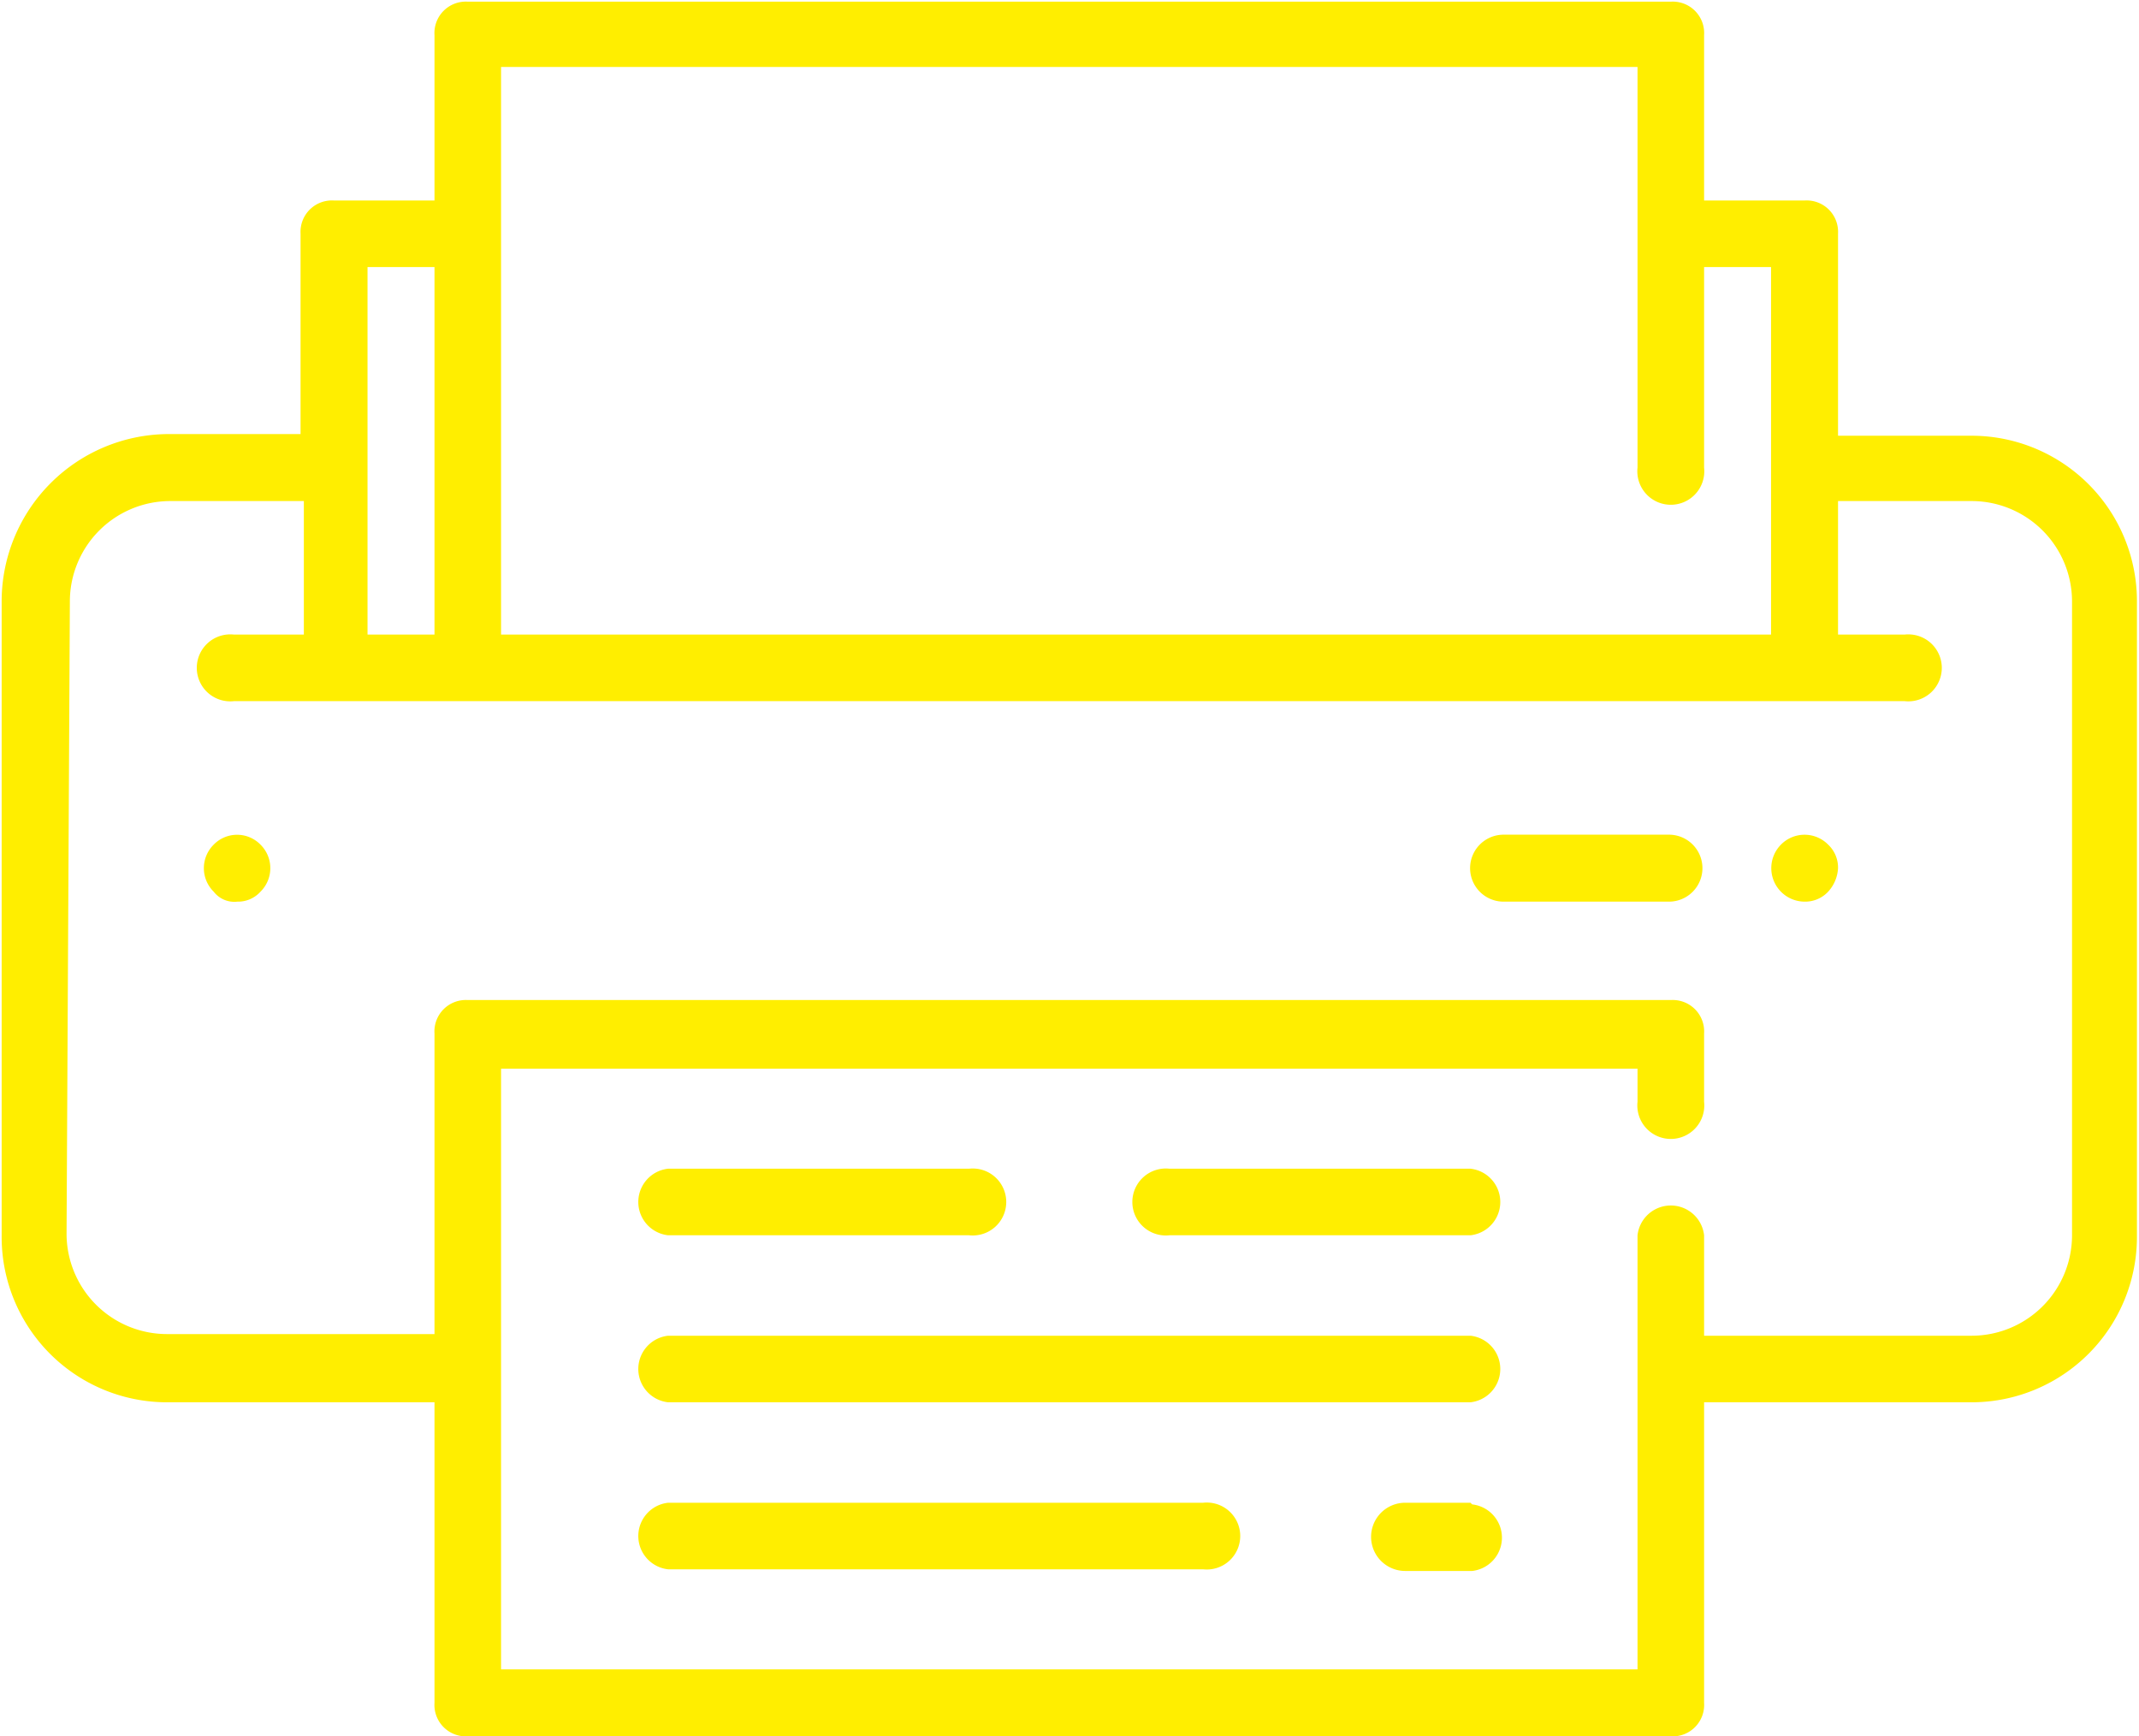 <svg xmlns="http://www.w3.org/2000/svg" xmlns:xlink="http://www.w3.org/1999/xlink" viewBox="0 0 51.74 42"><defs><style>.cls-1{fill:none;}.cls-2{clip-path:url(#clip-path);}.cls-3{fill:#fe0;}</style><clipPath id="clip-path" transform="translate(-0.01)"><rect class="cls-1" width="51.75" height="42"/></clipPath></defs><title>Eszköz 48hitel-szemelyesen2</title><g id="Réteg_2" data-name="Réteg 2"><g id="Réteg_1" data-name="Réteg 1"><g class="cls-2"><path class="cls-3" d="M1.7,14.54a2.43,2.43,0,0,1,2.43-2.42H7.36v3.23H5.67a.81.81,0,1,0,0,1.61H46.08a.81.81,0,1,0,0-1.61H44.47V12.12H47.7a2.43,2.43,0,0,1,2.43,2.42V29.88a2.43,2.43,0,0,1-2.43,2.43H41.23V29.88a.81.81,0,0,0-1.61,0v10.5H12.13V25.85H39.62v.8a.81.81,0,1,0,1.61,0V25a.76.76,0,0,0-.8-.81H11.32a.76.76,0,0,0-.8.81v7.27H4.05a2.43,2.43,0,0,1-2.43-2.43ZM8.9,6.46h1.62v8.89H8.9Zm3.23-4.84H39.62v9.69a.81.81,0,1,0,1.61,0V6.46h1.62v8.89H12.13ZM4.05,33.92h6.47v7.27a.76.76,0,0,0,.8.81H40.43a.76.76,0,0,0,.8-.81V33.92H47.7a4,4,0,0,0,4-4V14.54a4,4,0,0,0-4-4H44.47V5.65a.76.76,0,0,0-.81-.8H41.23v-4a.76.76,0,0,0-.8-.81H11.32a.76.76,0,0,0-.8.81v4H8.09a.76.76,0,0,0-.81.8V10.5H4.05a4.05,4.05,0,0,0-4,4V29.88A4,4,0,0,0,4.05,33.92Z" transform="translate(-0.01)"/><path class="cls-3" d="M5.75,21.81a.73.73,0,0,0,.56-.24.8.8,0,0,0,0-1.14.79.79,0,0,0-1.13,0,.8.8,0,0,0,0,1.14.63.63,0,0,0,.57.24Z" transform="translate(-0.01)"/><path class="cls-3" d="M43.66,21.81a.76.76,0,0,0,.57-.24.91.91,0,0,0,.24-.57.76.76,0,0,0-.24-.57.8.8,0,0,0-1.14,0,.81.81,0,0,0,.57,1.38Z" transform="translate(-0.01)"/><path class="cls-3" d="M35.58,32.31H16.17a.81.81,0,0,0,0,1.61H35.58a.81.81,0,0,0,0-1.61Z" transform="translate(-0.01)"/><path class="cls-3" d="M35.58,36.35H34A.81.81,0,1,0,34,38h1.62a.81.81,0,0,0,0-1.61Z" transform="translate(-0.01)"/><path class="cls-3" d="M29.11,36.35H16.17a.81.81,0,0,0,0,1.61H29.11a.81.81,0,1,0,0-1.61Z" transform="translate(-0.01)"/><path class="cls-3" d="M16.17,29.88h7.28a.81.81,0,1,0,0-1.61H16.17a.81.81,0,0,0,0,1.61Z" transform="translate(-0.01)"/><path class="cls-3" d="M35.58,28.27H28.3a.81.81,0,1,0,0,1.61h7.28a.81.81,0,0,0,0-1.61Z" transform="translate(-0.01)"/><path class="cls-3" d="M36.38,21.81h4a.81.81,0,0,0,0-1.62h-4a.81.81,0,0,0,0,1.62Z" transform="translate(-0.01)"/></g></g></g></svg>
